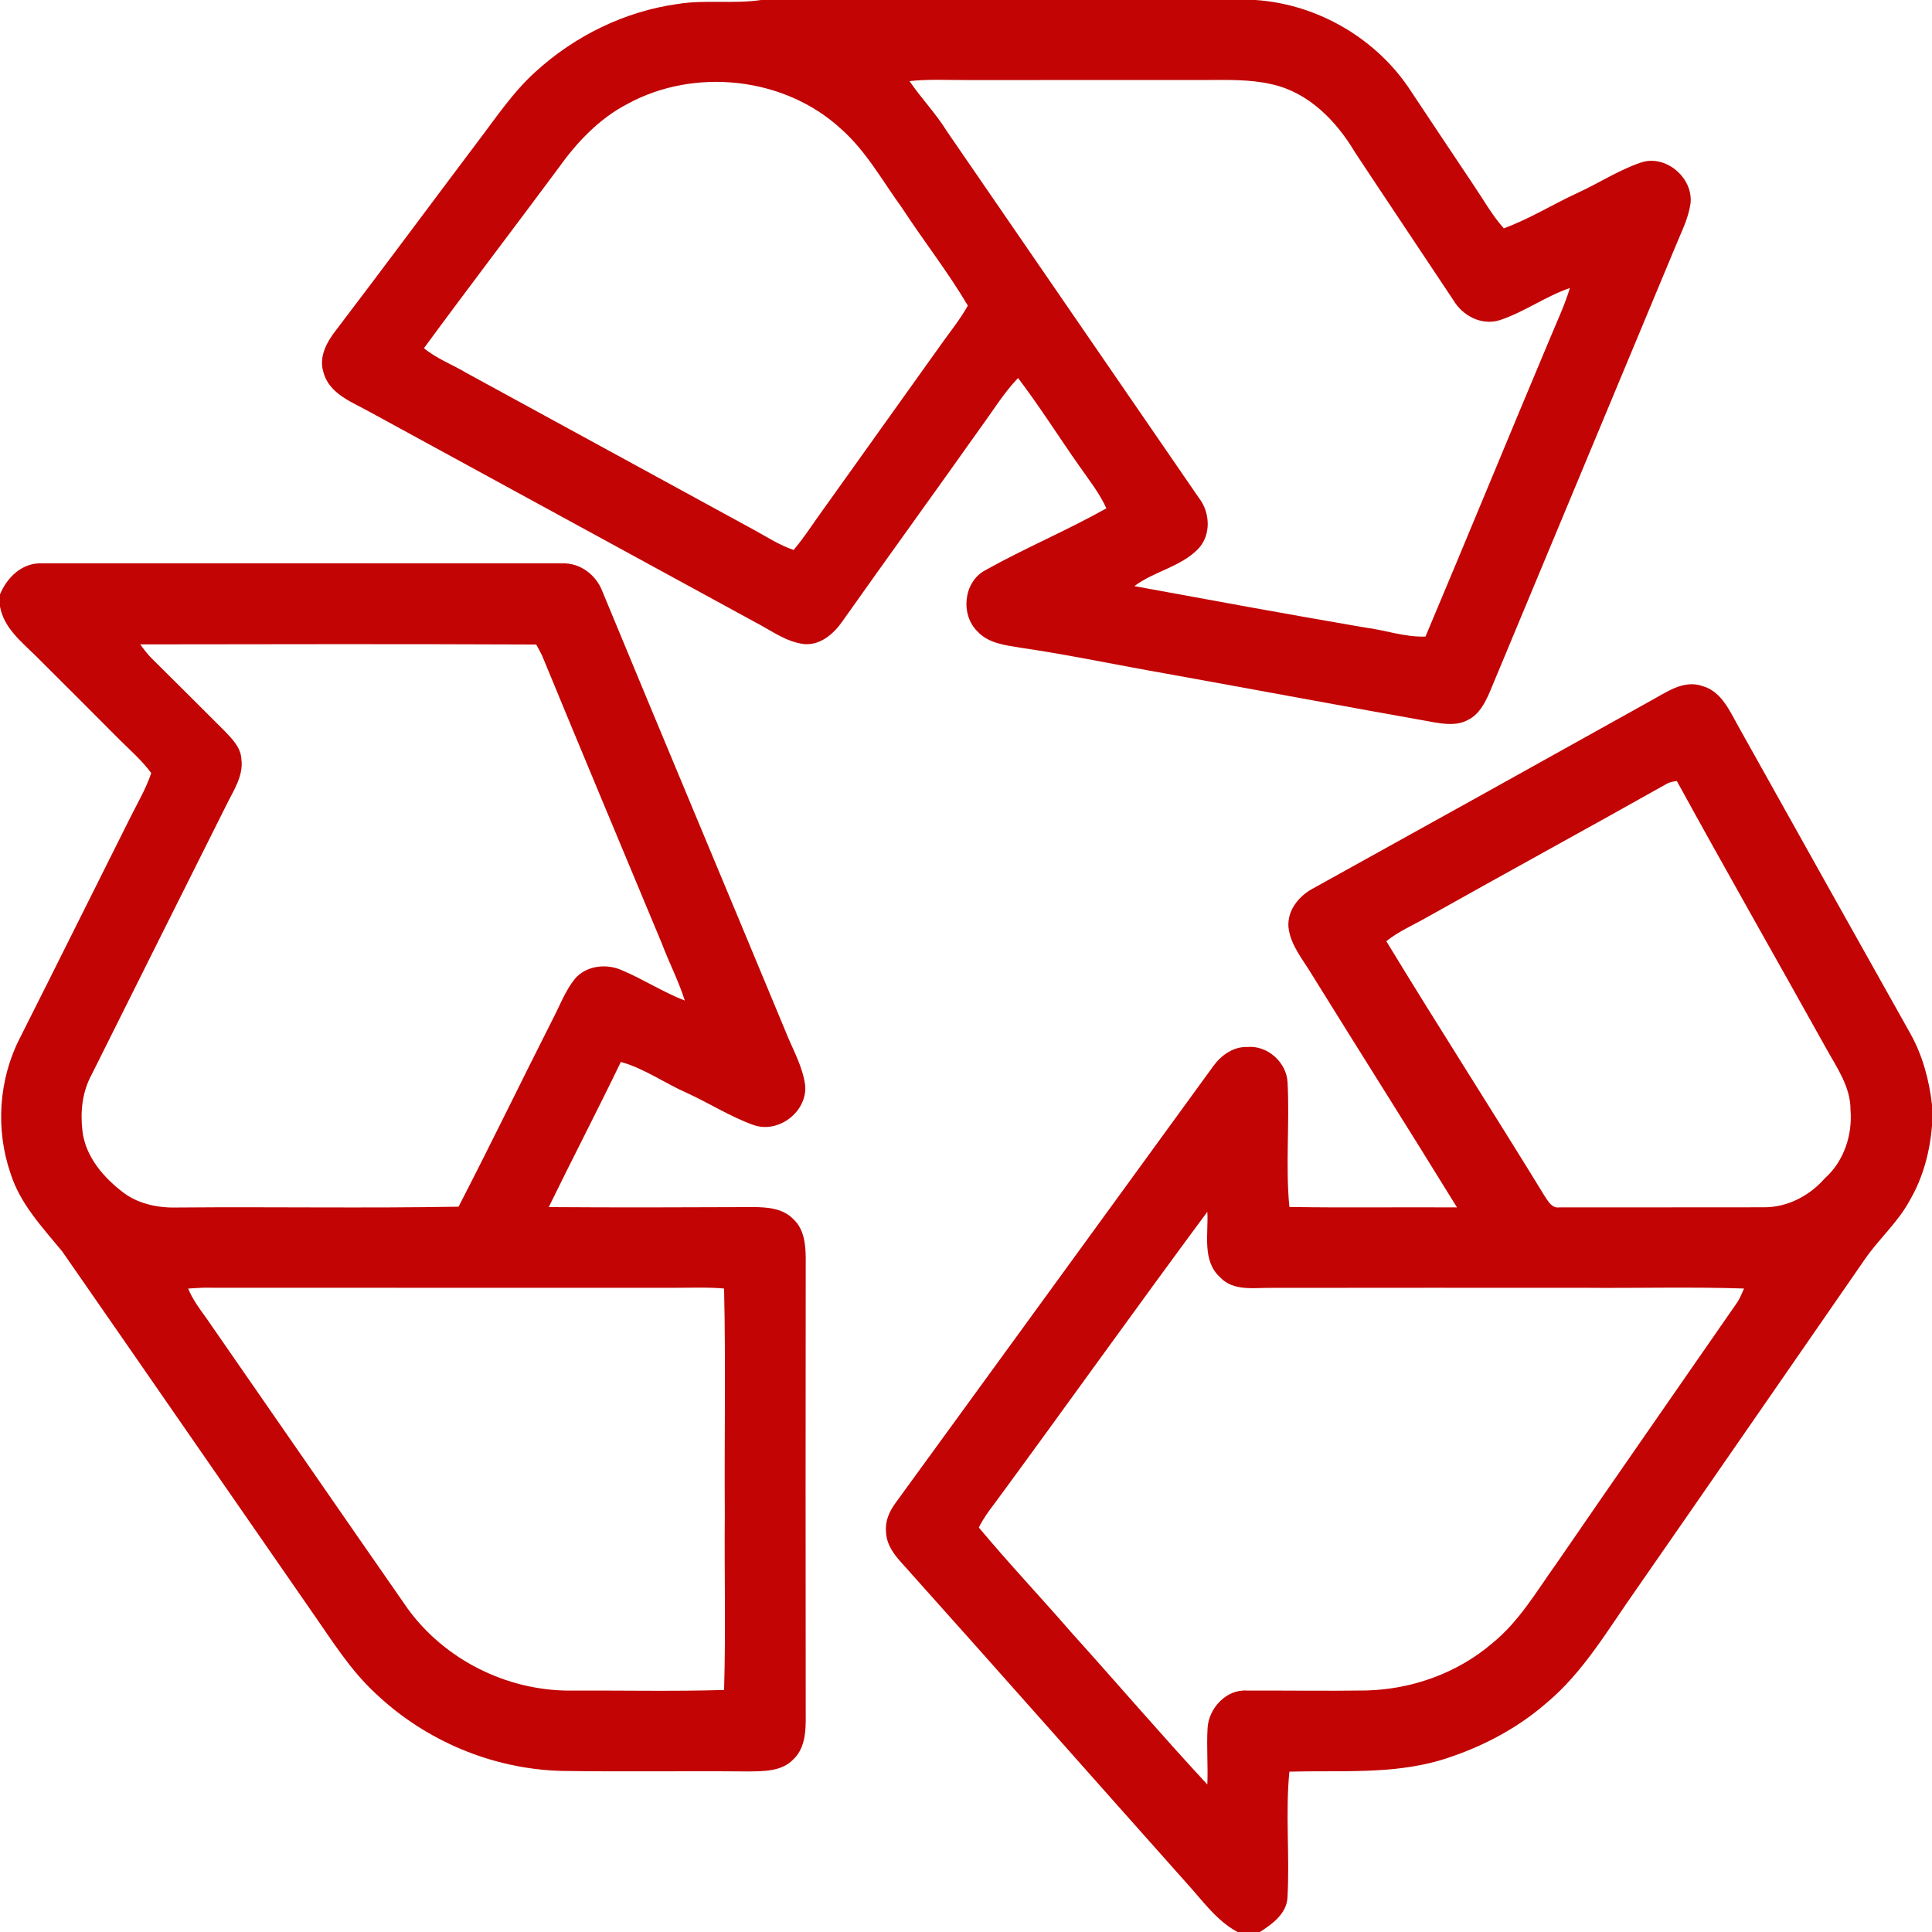 <?xml version="1.0" encoding="utf-8"?>
<!-- Generator: Adobe Illustrator 28.3.0, SVG Export Plug-In . SVG Version: 6.00 Build 0)  -->
<svg version="1.1" id="Layer_1" xmlns="http://www.w3.org/2000/svg" xmlns:xlink="http://www.w3.org/1999/xlink" x="0px" y="0px"
	 viewBox="0 0 1000 1000" style="enable-background:new 0 0 1000 1000;" xml:space="preserve">
<style type="text/css">
	.st0{fill:#C20404;}
</style>
<g>
	<g>
		<path class="st0" d="M394,0h255.8c32.44,2.16,63.22,20.24,80.78,47.6c10.67,16.02,21.31,32.04,32.02,48.02
			c5.15,7.6,9.64,15.67,15.75,22.58c13.22-4.84,25.24-12.36,37.98-18.25c11.16-5.09,21.53-11.96,33.2-15.89
			c12.82-4.16,27.02,8.11,25.47,21.31c-1.09,7.75-4.78,14.76-7.69,21.95c-32.09,76.96-64.16,153.96-96.25,230.95
			c-2.44,5.58-5.47,11.53-11.2,14.33c-5.24,2.95-11.44,2.27-17.11,1.35c-46.36-8.22-92.64-16.89-138.98-25.25
			c-25.25-4.4-50.36-9.76-75.75-13.47c-7.76-1.29-16.49-2.24-22.11-8.42c-8.85-8.64-7.22-25.45,3.85-31.53
			c20.55-11.51,42.38-20.64,62.91-32.16c-3.6-7.91-9.02-14.73-13.95-21.8c-10.69-15.16-20.55-30.91-31.78-45.65
			c-7.58,7.91-13.24,17.36-19.73,26.15c-23.6,33.33-47.58,66.38-71.15,99.73c-4.47,6.47-11.29,12.45-19.69,11.85
			c-9.47-1.07-17.29-7.13-25.55-11.38c-66.29-36.11-132.53-72.35-198.82-108.47c-9.25-5.25-21.64-9.44-24.6-20.93
			c-2.55-8.05,1.91-15.89,6.75-22.02c24.4-32.02,48.35-64.38,72.58-96.55c9.67-12.64,18.51-26.11,30.4-36.85
			c20.36-18.62,46.29-31.35,73.67-35.15C365.13-0.24,379.67,2.13,394,0z M470.76,41.98c6.09,8.95,13.69,16.78,19.4,26.04
			c43.47,63.22,86.95,126.45,130.38,189.69c5.84,7.45,6.44,19.11-0.22,26.24c-9.07,9.47-22.87,11.67-33.18,19.42
			c39.73,7.29,79.47,14.6,119.29,21.42c10.49,1.31,20.76,5.09,31.4,4.69c21.82-51.75,43.13-103.69,64.91-155.45
			c3.42-8.25,7.25-16.38,9.85-24.96c-12.67,4.33-23.64,12.47-36.35,16.65c-9.51,2.96-19.33-2.35-24.13-10.58
			c-16.91-25.49-33.98-50.89-50.84-76.42c-9.64-16.2-23.93-30.85-42.91-35.09c-11.38-2.65-23.15-2.25-34.75-2.22
			c-41.22,0.02-82.44-0.02-123.64,0.02C490.25,41.45,480.47,40.91,470.76,41.98z M324.75,53.8c-14.71,7.65-26.33,20-35.84,33.38
			c-23.05,31.07-46.58,61.84-69.47,93.04c6.6,5.47,14.75,8.47,22.04,12.84c49.8,27.18,99.64,54.35,149.42,81.55
			c6.49,3.6,12.78,7.65,19.87,10.04c4.69-5.47,8.64-11.53,12.8-17.4c21.22-29.69,42.44-59.38,63.62-89.09
			c4.67-6.6,9.82-12.89,13.76-19.98c-10.33-17.49-22.95-33.53-34.04-50.53c-10.15-13.96-18.58-29.49-31.69-41.02
			C405.96,39.73,359.42,34.84,324.75,53.8z"/>
	</g>
	<g>
		<path class="st0" d="M0,307.65c3.65-8.87,11.62-16.58,21.8-16.04c89.71-0.04,179.44-0.04,269.13,0c9.4-0.4,17.69,6,20.91,14.6
			c31.36,75.84,63.15,151.49,94.62,227.29c3.65,9.35,9,18.25,10.31,28.35c1.09,13.62-13.87,25.04-26.75,20.45
			c-11.93-4.25-22.69-11.18-34.16-16.44c-11.65-5.07-22.2-12.78-34.51-16.2c-12.15,25.18-25.05,50-37.31,75.13
			c35.02,0.25,70.05,0.15,105.07,0c7.53-0.02,16.09,0.45,21.6,6.33c5.42,5,6.25,12.78,6.33,19.75c-0.09,80.02-0.09,160.04,0,240.05
			c-0.05,6.96-1.02,14.71-6.4,19.71c-5.98,6.33-15.33,6.16-23.36,6.27c-32.11-0.31-64.24,0.22-96.33-0.27
			c-35.73-0.85-70.69-15.51-96.55-40.11c-13.44-12.4-23.04-28.13-33.45-42.96C117.98,771.64,75.2,709.6,32.2,647.73
			c-10.27-12.49-21.8-24.6-26.76-40.42c-7.8-22.64-6.16-48.47,4.75-69.82c19.13-37.91,37.98-75.95,57.02-113.89
			c3.85-7.75,8.33-15.24,11.07-23.47c-4.64-6.29-10.51-11.45-16.04-16.91c-14.55-14.55-29.02-29.16-43.64-43.65
			c-7.53-7.4-16.64-14.62-18.6-25.65V307.65z M72.58,333.53c1.95,2.65,3.93,5.29,6.29,7.6c12.51,12.35,24.91,24.8,37.36,37.2
			c3.89,4.07,8.38,8.51,8.71,14.51c1.2,8.89-4.24,16.56-7.93,24.16c-23.24,46.45-46.51,92.91-69.67,139.4
			c-4.78,8.84-5.84,19.09-4.67,28.95c1.56,13.49,11.13,24.4,21.6,32.25c8.16,5.95,18.51,7.76,28.44,7.4
			c48.22-0.42,96.45,0.45,144.65-0.42c16.55-32.07,32.29-64.58,48.58-96.76c3.75-7.11,6.53-14.85,11.6-21.16
			c5.76-6.82,16.13-8.05,24.04-4.6c11.24,4.69,21.49,11.45,32.87,15.82c-3.2-10.15-8.15-19.62-11.89-29.56
			c-20.69-49.64-41.49-99.24-61.96-148.96c-0.93-1.98-2.02-3.87-3.07-5.76C209.22,333.31,140.89,333.42,72.58,333.53z M97.4,666.96
			c2.25,5.58,5.87,10.42,9.38,15.27c34.8,50.11,69.4,100.35,104.25,150.42c19.13,26.33,51.02,42.33,83.53,42.4
			c26.73-0.16,53.49,0.49,80.22-0.33c0.93-30.35,0.09-60.73,0.38-91.09c-0.27-38.89,0.53-77.82-0.38-116.69
			c-8.55-0.76-17.13-0.36-25.69-0.38c-81.2-0.02-162.4,0.02-243.6-0.04C102.8,666.62,100.09,666.75,97.4,666.96z"/>
	</g>
	<g>
		<path class="st0" d="M853.93,362.98c8.25-4.42,17.35-11.36,27.22-7.89c9.96,2.76,14.2,13.07,18.84,21.27
			c29.49,52.89,59.16,105.69,88.76,158.53c6.36,11.35,9.82,24.13,11.25,37.02v10.76c-1.07,13.45-4.64,26.85-11.47,38.58
			c-6.2,11.56-16.31,20.24-23.62,31.02c-39.4,56.91-78.71,113.89-118.2,170.73c-14.45,20.42-27.16,42.69-46.71,58.85
			c-15.62,13.53-34.44,23.09-54.13,29.16c-25.49,7.55-52.31,5.25-78.49,6c-2.11,21.49,0.2,43.15-0.96,64.67
			c-0.2,8.62-7.71,14.09-14.25,18.31h-11.65c-10.91-5.87-18.07-16.25-26.24-25.2c-47.42-53.18-94.56-106.62-142.11-159.71
			c-5.62-6.62-13.44-13.05-13.58-22.47c-0.49-5.31,1.78-10.33,4.82-14.53c54.96-75.42,109.75-150.96,164.69-226.4
			c4.09-5.56,10.31-10,17.49-9.75c10.38-0.98,20.27,7.87,20.84,18.18c1.15,21.51-1.13,43.15,0.95,64.62
			c28.91,0.47,57.84,0.02,86.75,0.22c-24.78-40.29-50.15-80.25-75.07-120.47c-4.64-7.8-11.09-15.16-12.15-24.49
			c-0.73-8.85,5.47-16.33,12.91-20.24C737.87,427.58,795.95,395.35,853.93,362.98z M862.33,405.91
			c-41.18,23.15-82.64,45.8-123.82,68.91c-7.04,4.04-14.6,7.22-20.95,12.35c26.82,44.16,54.82,87.62,81.8,131.67
			c1.87,2.78,3.84,6.75,7.89,6.09c35.2-0.02,70.4,0.02,105.6-0.04c12.2,0.09,23.69-5.85,31.62-14.95
			c9.95-8.82,14.42-22.44,13.35-35.49c0.05-12.04-7.24-22.05-12.78-32.15c-25.64-46.04-51.75-91.8-77.09-138
			C865.96,404.45,864.02,404.87,862.33,405.91z M514.67,778.36c-3,3.87-5.87,7.85-8.02,12.29c15.53,18.62,32.22,36.25,48.11,54.58
			c23.49,26.04,46.31,52.71,70.15,78.42c0.42-9.73-0.45-19.47,0.13-29.18c0.55-10.22,9.65-20.15,20.29-19.44
			c20.65-0.05,41.31,0.25,61.96-0.04c23.62-0.64,47.09-9,65.09-24.44c13.93-11.25,22.96-26.93,33.24-41.27
			c31.05-45.25,62.49-90.25,93.71-135.38c1.38-2.18,2.33-4.62,3.38-6.96c-27.56-0.93-55.15-0.13-82.71-0.38
			c-53.95,0.02-107.87-0.07-161.8,0.04c-9-0.13-19.76,1.89-26.65-5.44c-9.56-8.69-5.96-22.56-6.64-33.93
			C587.78,677.33,551.6,728.13,514.67,778.36z"/>
	</g>
</g>
</svg>
